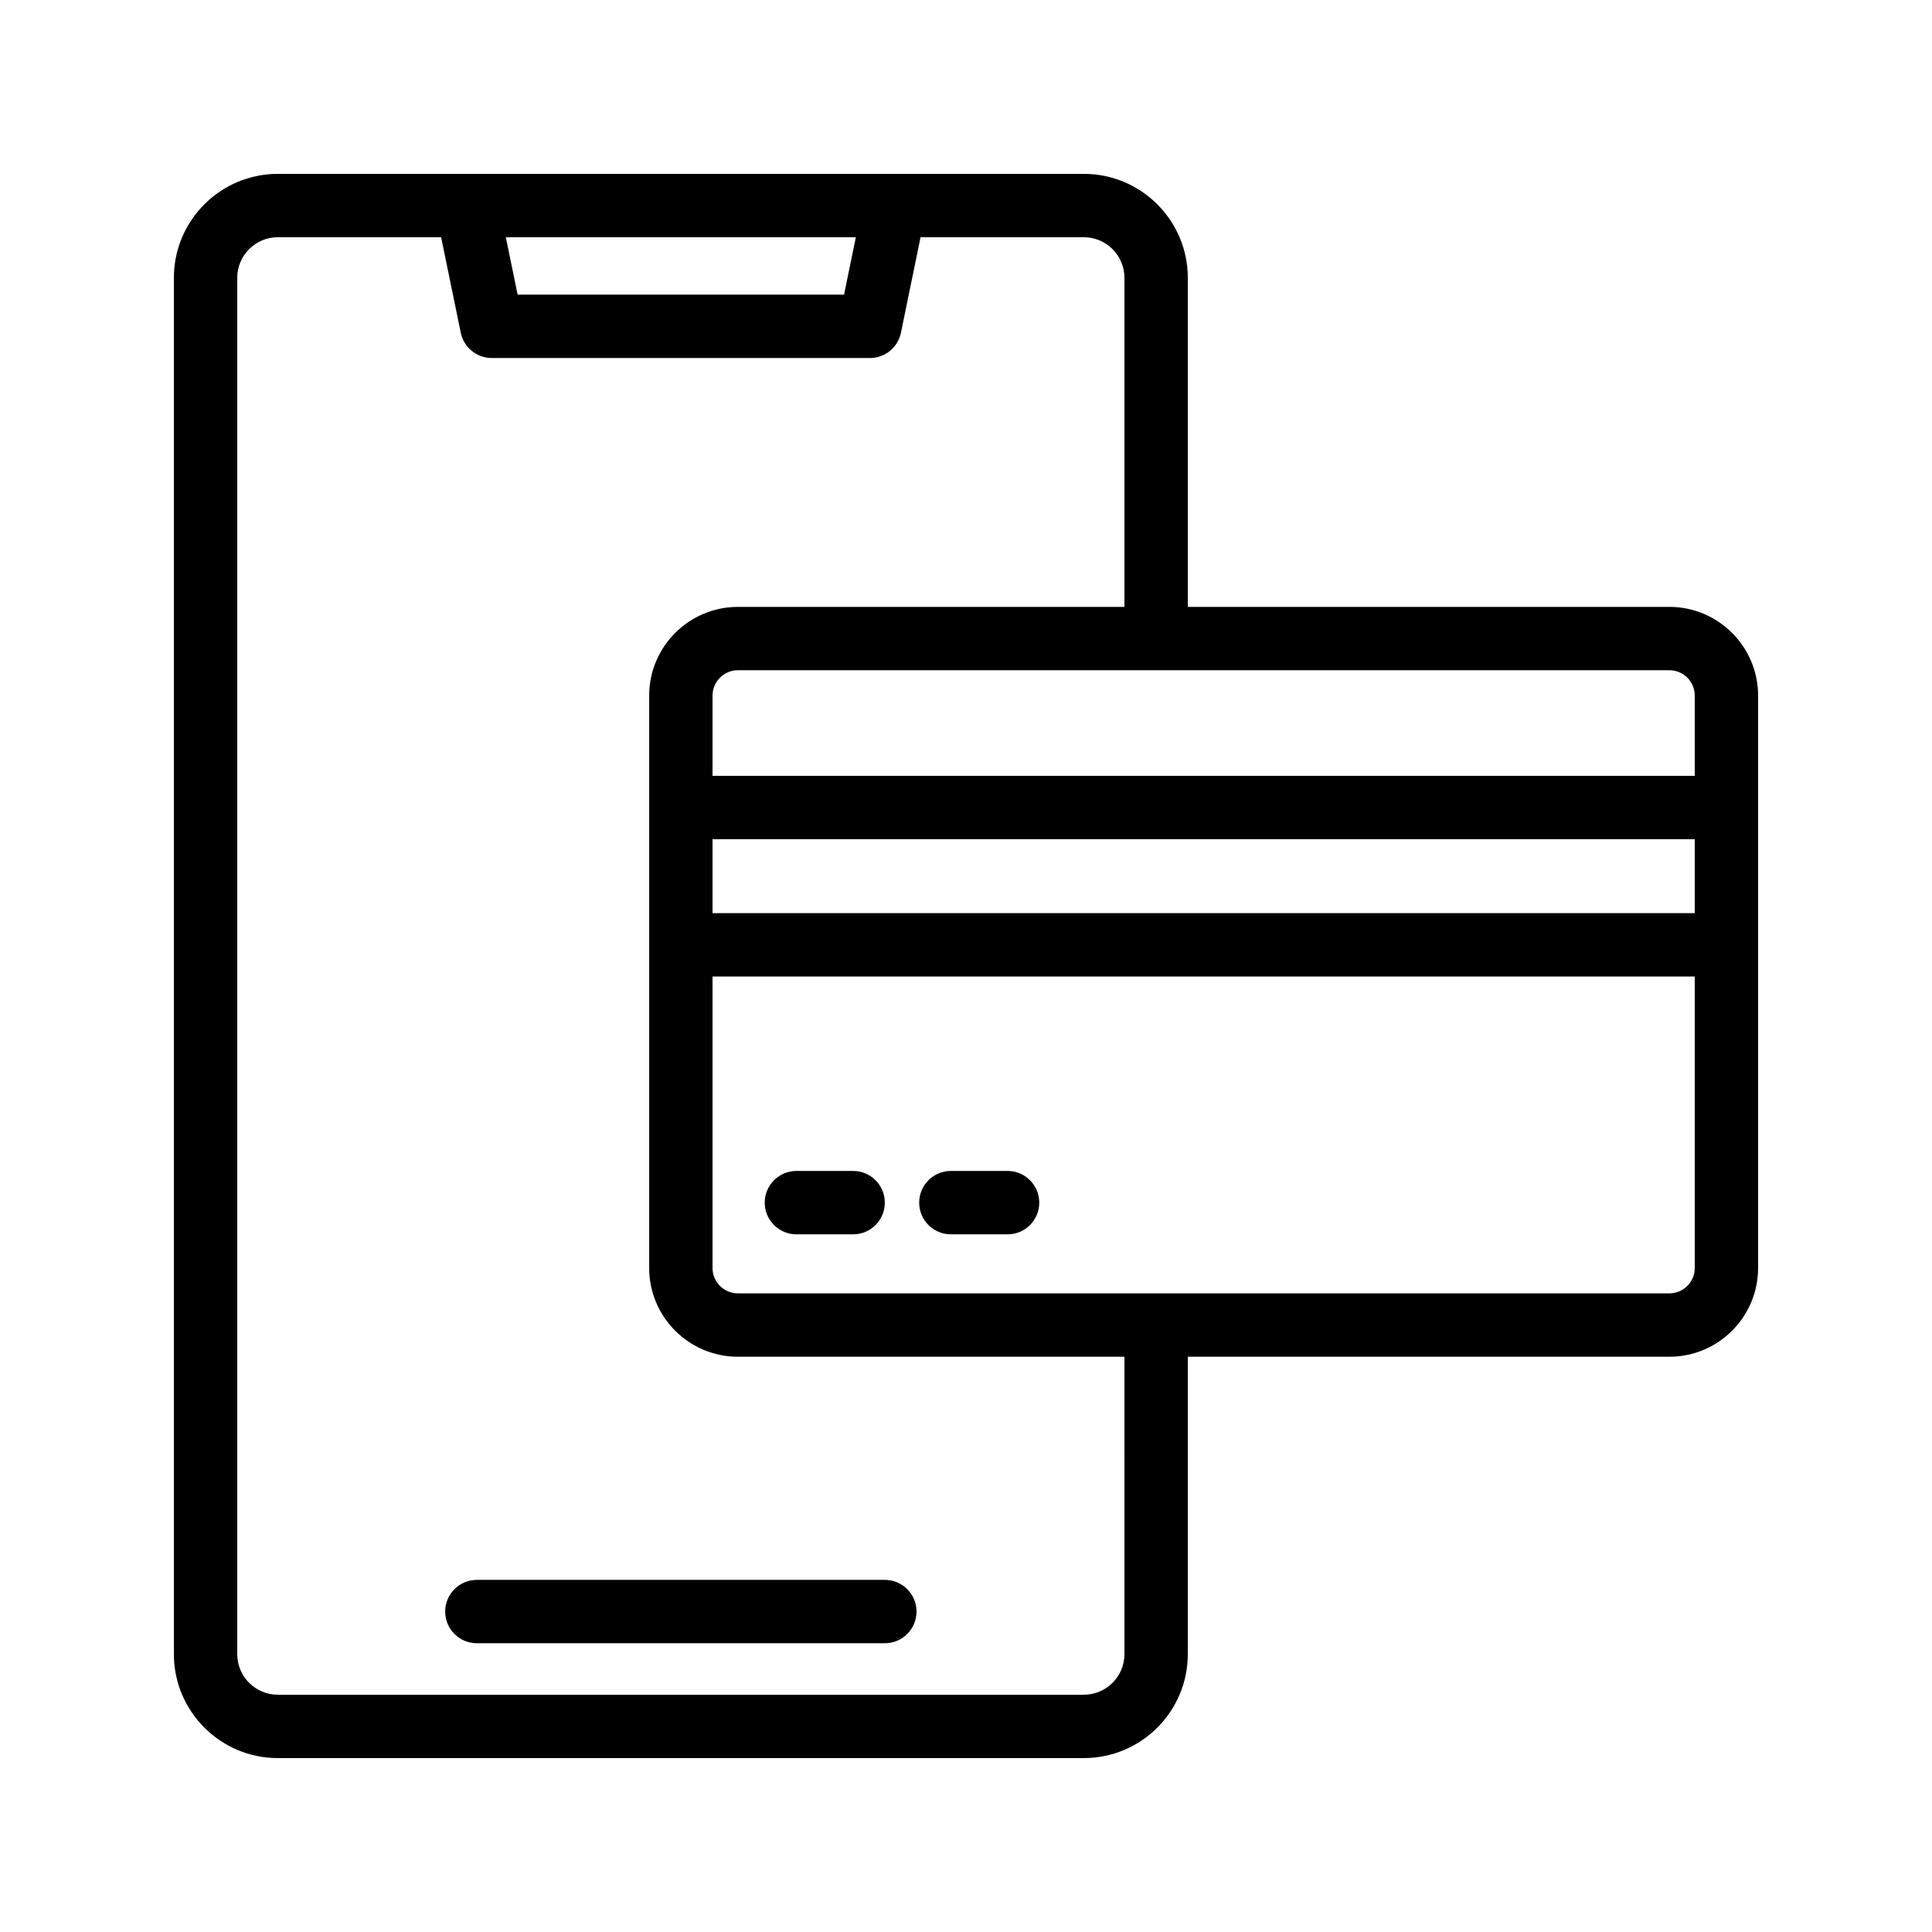 <?xml version="1.0" encoding="UTF-8"?>
<!-- Uploaded to: ICON Repo, www.iconrepo.com, Generator: ICON Repo Mixer Tools -->
<svg fill="#000000" width="800px" height="800px" version="1.1" viewBox="144 144 512 512" xmlns="http://www.w3.org/2000/svg">
 <g>
  <path d="m261.98 571.08c0 4.637 3.758 8.398 8.398 8.398h108.11c4.637 0 8.398-3.758 8.398-8.398 0-4.637-3.758-8.398-8.398-8.398h-108.11c-4.641 0.004-8.398 3.762-8.398 8.398z"/>
  <path d="m586.4 304.83h-127.62v-87.211c0-15.188-12.359-27.543-27.547-27.543h-213.61c-15.188 0-27.543 12.355-27.543 27.543v364.75c0 15.188 12.355 27.543 27.543 27.543h213.61c15.188 0 27.547-12.355 27.547-27.543v-78.82h127.62c12.969 0 23.516-10.547 23.516-23.516v-151.68c0-12.969-10.547-23.523-23.516-23.523zm-215.59-97.961-3.129 15.219h-86.504l-3.129-15.219zm71.176 375.5c0 5.93-4.824 10.75-10.754 10.75h-213.61c-5.93 0-10.75-4.82-10.75-10.75v-364.75c0-5.93 4.82-10.75 10.75-10.75h43.281l5.203 25.305c0.805 3.906 4.238 6.707 8.227 6.707h100.2c3.984 0 7.422-2.805 8.227-6.707l5.195-25.305h43.281c5.926 0 10.75 4.82 10.75 10.75v87.211h-102.43c-12.969 0-23.52 10.555-23.52 23.523v151.68c0 12.969 10.555 23.52 23.523 23.52l102.43-0.004zm151.14-102.34c0 3.707-3.019 6.723-6.723 6.723h-246.85c-3.711 0-6.727-3.016-6.727-6.723v-77.246h260.3zm0-94.039h-260.3v-19.59h260.3zm0-36.383h-260.3v-21.262c0-3.711 3.019-6.727 6.727-6.727h246.85c3.711-0.004 6.727 3.016 6.727 6.727z"/>
  <path d="m355.06 471.11h15.027c4.637 0 8.398-3.758 8.398-8.398 0-4.637-3.758-8.398-8.398-8.398h-15.027c-4.637 0-8.398 3.758-8.398 8.398 0 4.637 3.762 8.398 8.398 8.398z"/>
  <path d="m395.99 471.11h15.027c4.637 0 8.398-3.758 8.398-8.398 0-4.637-3.758-8.398-8.398-8.398h-15.027c-4.637 0-8.398 3.758-8.398 8.398 0.004 4.637 3.762 8.398 8.398 8.398z"/>
 </g>
</svg>